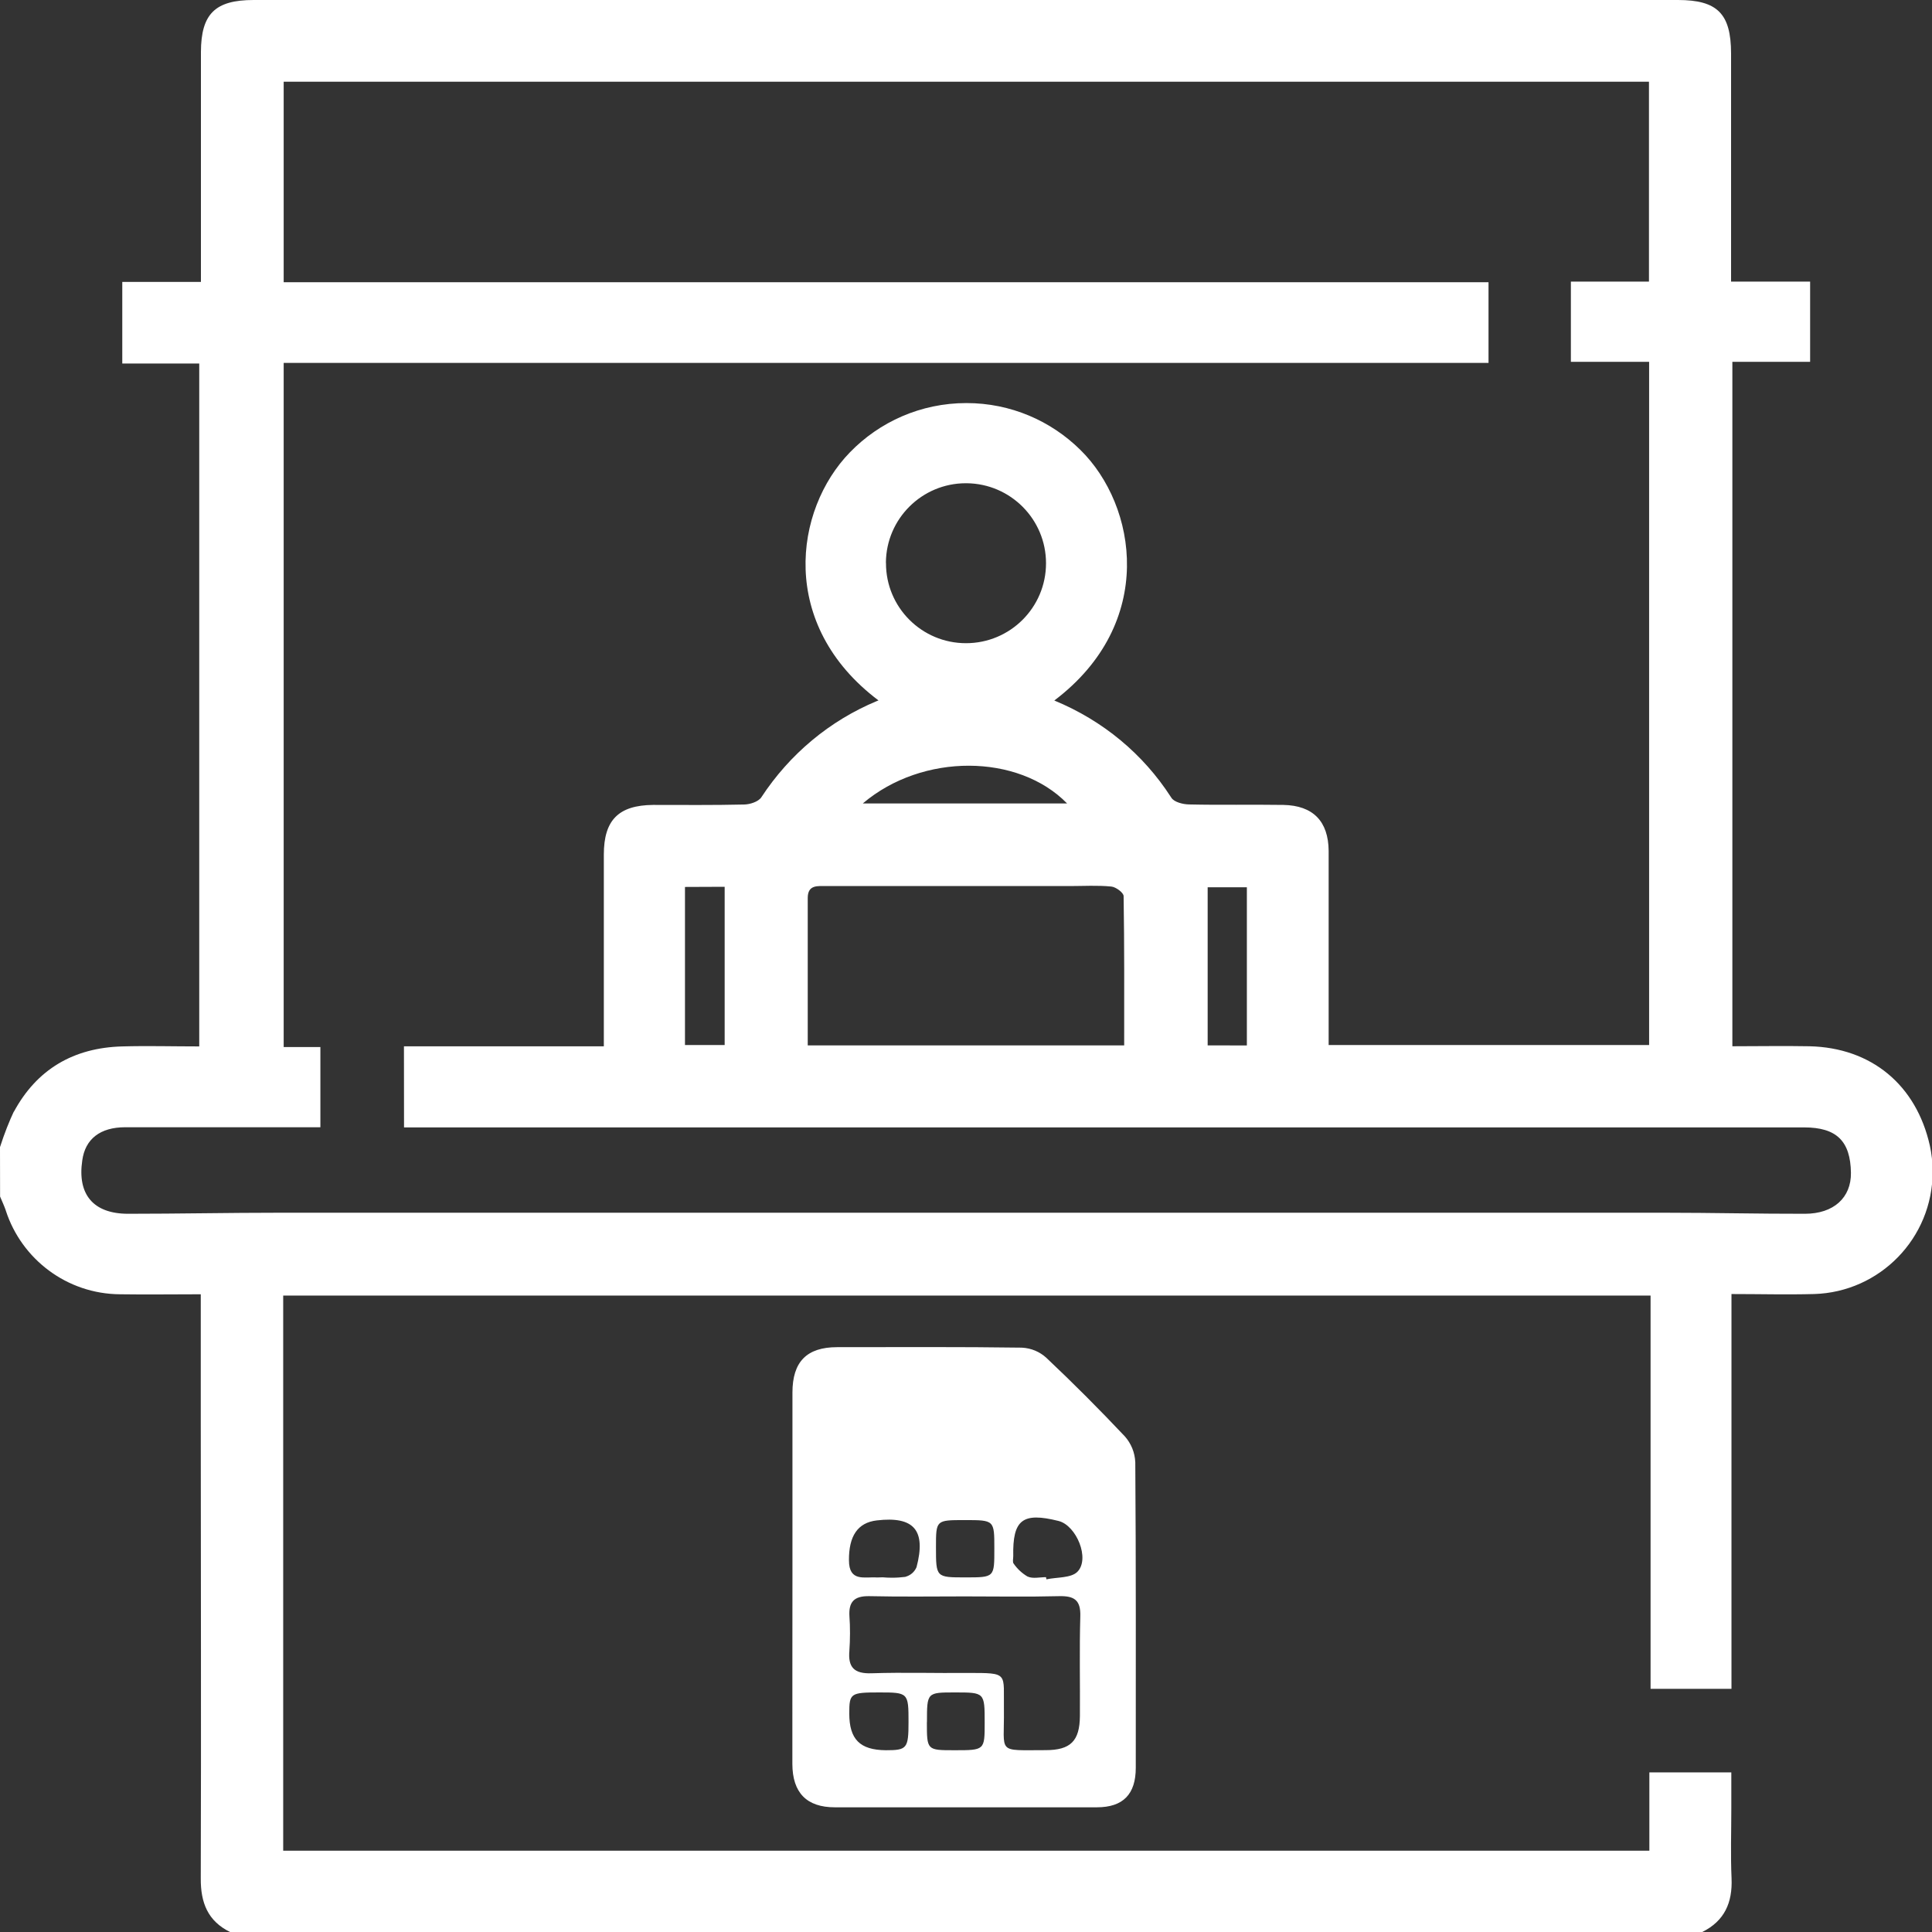 <svg width="24" height="24" viewBox="0 0 24 24" fill="none" xmlns="http://www.w3.org/2000/svg">
<rect x="0" y="0" width="24" height="24" fill="#333333" stroke="none"/>
<g clip-path="url(#clip0_5585_27272)">
<path d="M0 14.25C0.056 14.076 0.113 13.933 0.178 13.794L0.169 13.817C0.456 13.281 0.916 13.015 1.519 12.999C1.831 12.99 2.145 12.999 2.475 12.999V4.516H1.519V3.502H2.496V3.223C2.496 2.363 2.496 1.504 2.496 0.645C2.498 0.172 2.672 0 3.151 0H20.844C21.334 0 21.503 0.17 21.504 0.663C21.504 1.514 21.504 2.366 21.504 3.217V3.498H22.486V4.495H21.52V12.997C21.841 12.997 22.159 12.991 22.476 12.997C23.247 13.014 23.804 13.477 23.973 14.23C23.995 14.328 24.008 14.441 24.008 14.556C24.008 15.38 23.353 16.051 22.535 16.075H22.532C22.198 16.084 21.864 16.075 21.509 16.075V20.979H20.504V16.094H3.518V22.99H20.489V22.017H21.507V22.466C21.507 22.755 21.497 23.044 21.51 23.333C21.523 23.636 21.422 23.864 21.144 24.001H2.86C2.581 23.865 2.492 23.636 2.494 23.334C2.5 21.437 2.494 19.541 2.494 17.644V16.078C2.145 16.078 1.819 16.083 1.492 16.078C0.829 16.074 0.268 15.64 0.073 15.041L0.07 15.031C0.05 14.974 0.024 14.919 0.001 14.864L0 14.25ZM5.018 12.998H7.501V12.725C7.501 12.021 7.501 11.318 7.501 10.616C7.501 10.187 7.684 10.003 8.113 9.999C8.489 9.999 8.864 10.003 9.24 9.994C9.314 9.994 9.42 9.96 9.457 9.905C9.809 9.368 10.306 8.953 10.892 8.709L10.913 8.701C9.667 7.763 9.863 6.333 10.559 5.618C10.925 5.241 11.438 5.007 12.005 5.007C12.556 5.007 13.055 5.228 13.42 5.588C14.125 6.28 14.368 7.741 13.097 8.702C13.706 8.953 14.203 9.371 14.544 9.899L14.552 9.911C14.586 9.964 14.695 9.992 14.771 9.993C15.161 10.002 15.551 9.993 15.942 9.999C16.311 10.006 16.502 10.202 16.505 10.57C16.505 11.078 16.505 11.586 16.505 12.094V12.982H20.486V4.495H19.514V3.498H20.484V1.015H3.524V3.506H18.491V4.508H3.524V13.007H3.98V14.003H3.711C2.993 14.003 2.271 14.003 1.556 14.003C1.243 14.003 1.058 14.15 1.022 14.415C0.959 14.838 1.159 15.077 1.589 15.078C2.215 15.078 2.841 15.065 3.463 15.065C9.204 15.065 14.945 15.065 20.688 15.065C21.266 15.065 21.844 15.079 22.421 15.078C22.78 15.078 22.997 14.876 22.993 14.569C22.987 14.176 22.816 14.005 22.412 14.005C21.826 14.005 21.241 14.005 20.655 14.005H5.019L5.018 12.998ZM13.965 12.986C13.965 12.359 13.968 11.746 13.958 11.132C13.958 11.089 13.861 11.018 13.805 11.013C13.634 10.996 13.461 11.007 13.29 11.007H10.268C10.157 11.007 10.034 10.988 10.034 11.155C10.034 11.761 10.034 12.367 10.034 12.986L13.965 12.986ZM11.006 6.992C11.006 6.993 11.006 6.995 11.006 6.997C11.006 7.546 11.451 7.99 12 7.99C12.549 7.99 12.994 7.546 12.994 6.997C12.994 6.451 12.553 6.008 12.008 6.003C12.006 6.003 12.002 6.003 11.998 6.003C11.453 6.003 11.009 6.444 11.005 6.989L11.006 6.992ZM8.509 11.018V12.982H9.002V11.016L8.509 11.018ZM15.489 12.987V11.022H15.002V12.986L15.489 12.987ZM10.72 9.981H13.256C12.65 9.36 11.46 9.352 10.72 9.979V9.981ZM9.844 19.594C9.844 18.829 9.844 18.064 9.844 17.299C9.844 16.917 10.021 16.735 10.399 16.735C11.165 16.735 11.93 16.73 12.694 16.741C12.812 16.747 12.917 16.793 12.998 16.867C13.332 17.182 13.657 17.508 13.973 17.843C14.05 17.93 14.098 18.042 14.103 18.166C14.112 19.43 14.109 20.695 14.109 21.96C14.109 22.288 13.952 22.451 13.626 22.451C12.54 22.451 11.455 22.451 10.37 22.451C10.021 22.451 9.844 22.27 9.843 21.912C9.842 21.14 9.844 20.368 9.844 19.595V19.594ZM11.986 19.831C11.589 19.831 11.191 19.837 10.797 19.828C10.609 19.825 10.541 19.9 10.552 20.079C10.557 20.142 10.559 20.215 10.559 20.29C10.559 20.364 10.556 20.438 10.551 20.509L10.552 20.5C10.531 20.712 10.61 20.794 10.829 20.786C11.225 20.773 11.623 20.786 12.018 20.782C12.539 20.782 12.464 20.776 12.471 21.24C12.478 21.791 12.373 21.741 12.988 21.741C13.3 21.741 13.412 21.627 13.415 21.318C13.418 20.905 13.408 20.491 13.42 20.078C13.426 19.877 13.345 19.824 13.158 19.828C12.767 19.838 12.377 19.831 11.986 19.831ZM10.965 19.594C10.999 19.597 11.039 19.599 11.079 19.599C11.137 19.599 11.195 19.595 11.252 19.588L11.245 19.588C11.308 19.572 11.359 19.529 11.384 19.471L11.385 19.47C11.507 19.009 11.354 18.833 10.892 18.887C10.652 18.915 10.544 19.084 10.546 19.382C10.546 19.656 10.742 19.585 10.895 19.596C10.918 19.596 10.942 19.594 10.965 19.594ZM12.994 19.594L12.999 19.619C13.13 19.591 13.305 19.605 13.384 19.525C13.543 19.364 13.372 18.95 13.15 18.894C12.702 18.782 12.578 18.878 12.587 19.332C12.587 19.363 12.576 19.405 12.592 19.424C12.637 19.489 12.696 19.544 12.764 19.584L12.767 19.585C12.831 19.614 12.917 19.592 12.995 19.592L12.994 19.594ZM11.983 18.883C11.627 18.883 11.627 18.883 11.627 19.219C11.627 19.595 11.627 19.595 11.992 19.595C12.357 19.595 12.352 19.595 12.352 19.234C12.352 18.883 12.352 18.883 11.983 18.883ZM11.514 21.393C11.514 21.742 11.514 21.742 11.857 21.742C12.232 21.742 12.232 21.742 12.232 21.4C12.232 21.024 12.232 21.024 11.862 21.024C11.515 21.024 11.515 21.024 11.515 21.392L11.514 21.393ZM10.921 21.024C10.565 21.024 10.55 21.035 10.55 21.285C10.55 21.606 10.681 21.739 11.004 21.742C11.267 21.742 11.286 21.721 11.286 21.39C11.286 21.028 11.282 21.024 10.921 21.024Z" fill="white"/>
</g>
<defs>
<clipPath id="clip0_5585_27272">
<rect width="24" height="24" fill="white"/>
</clipPath>
</defs>
</svg>
